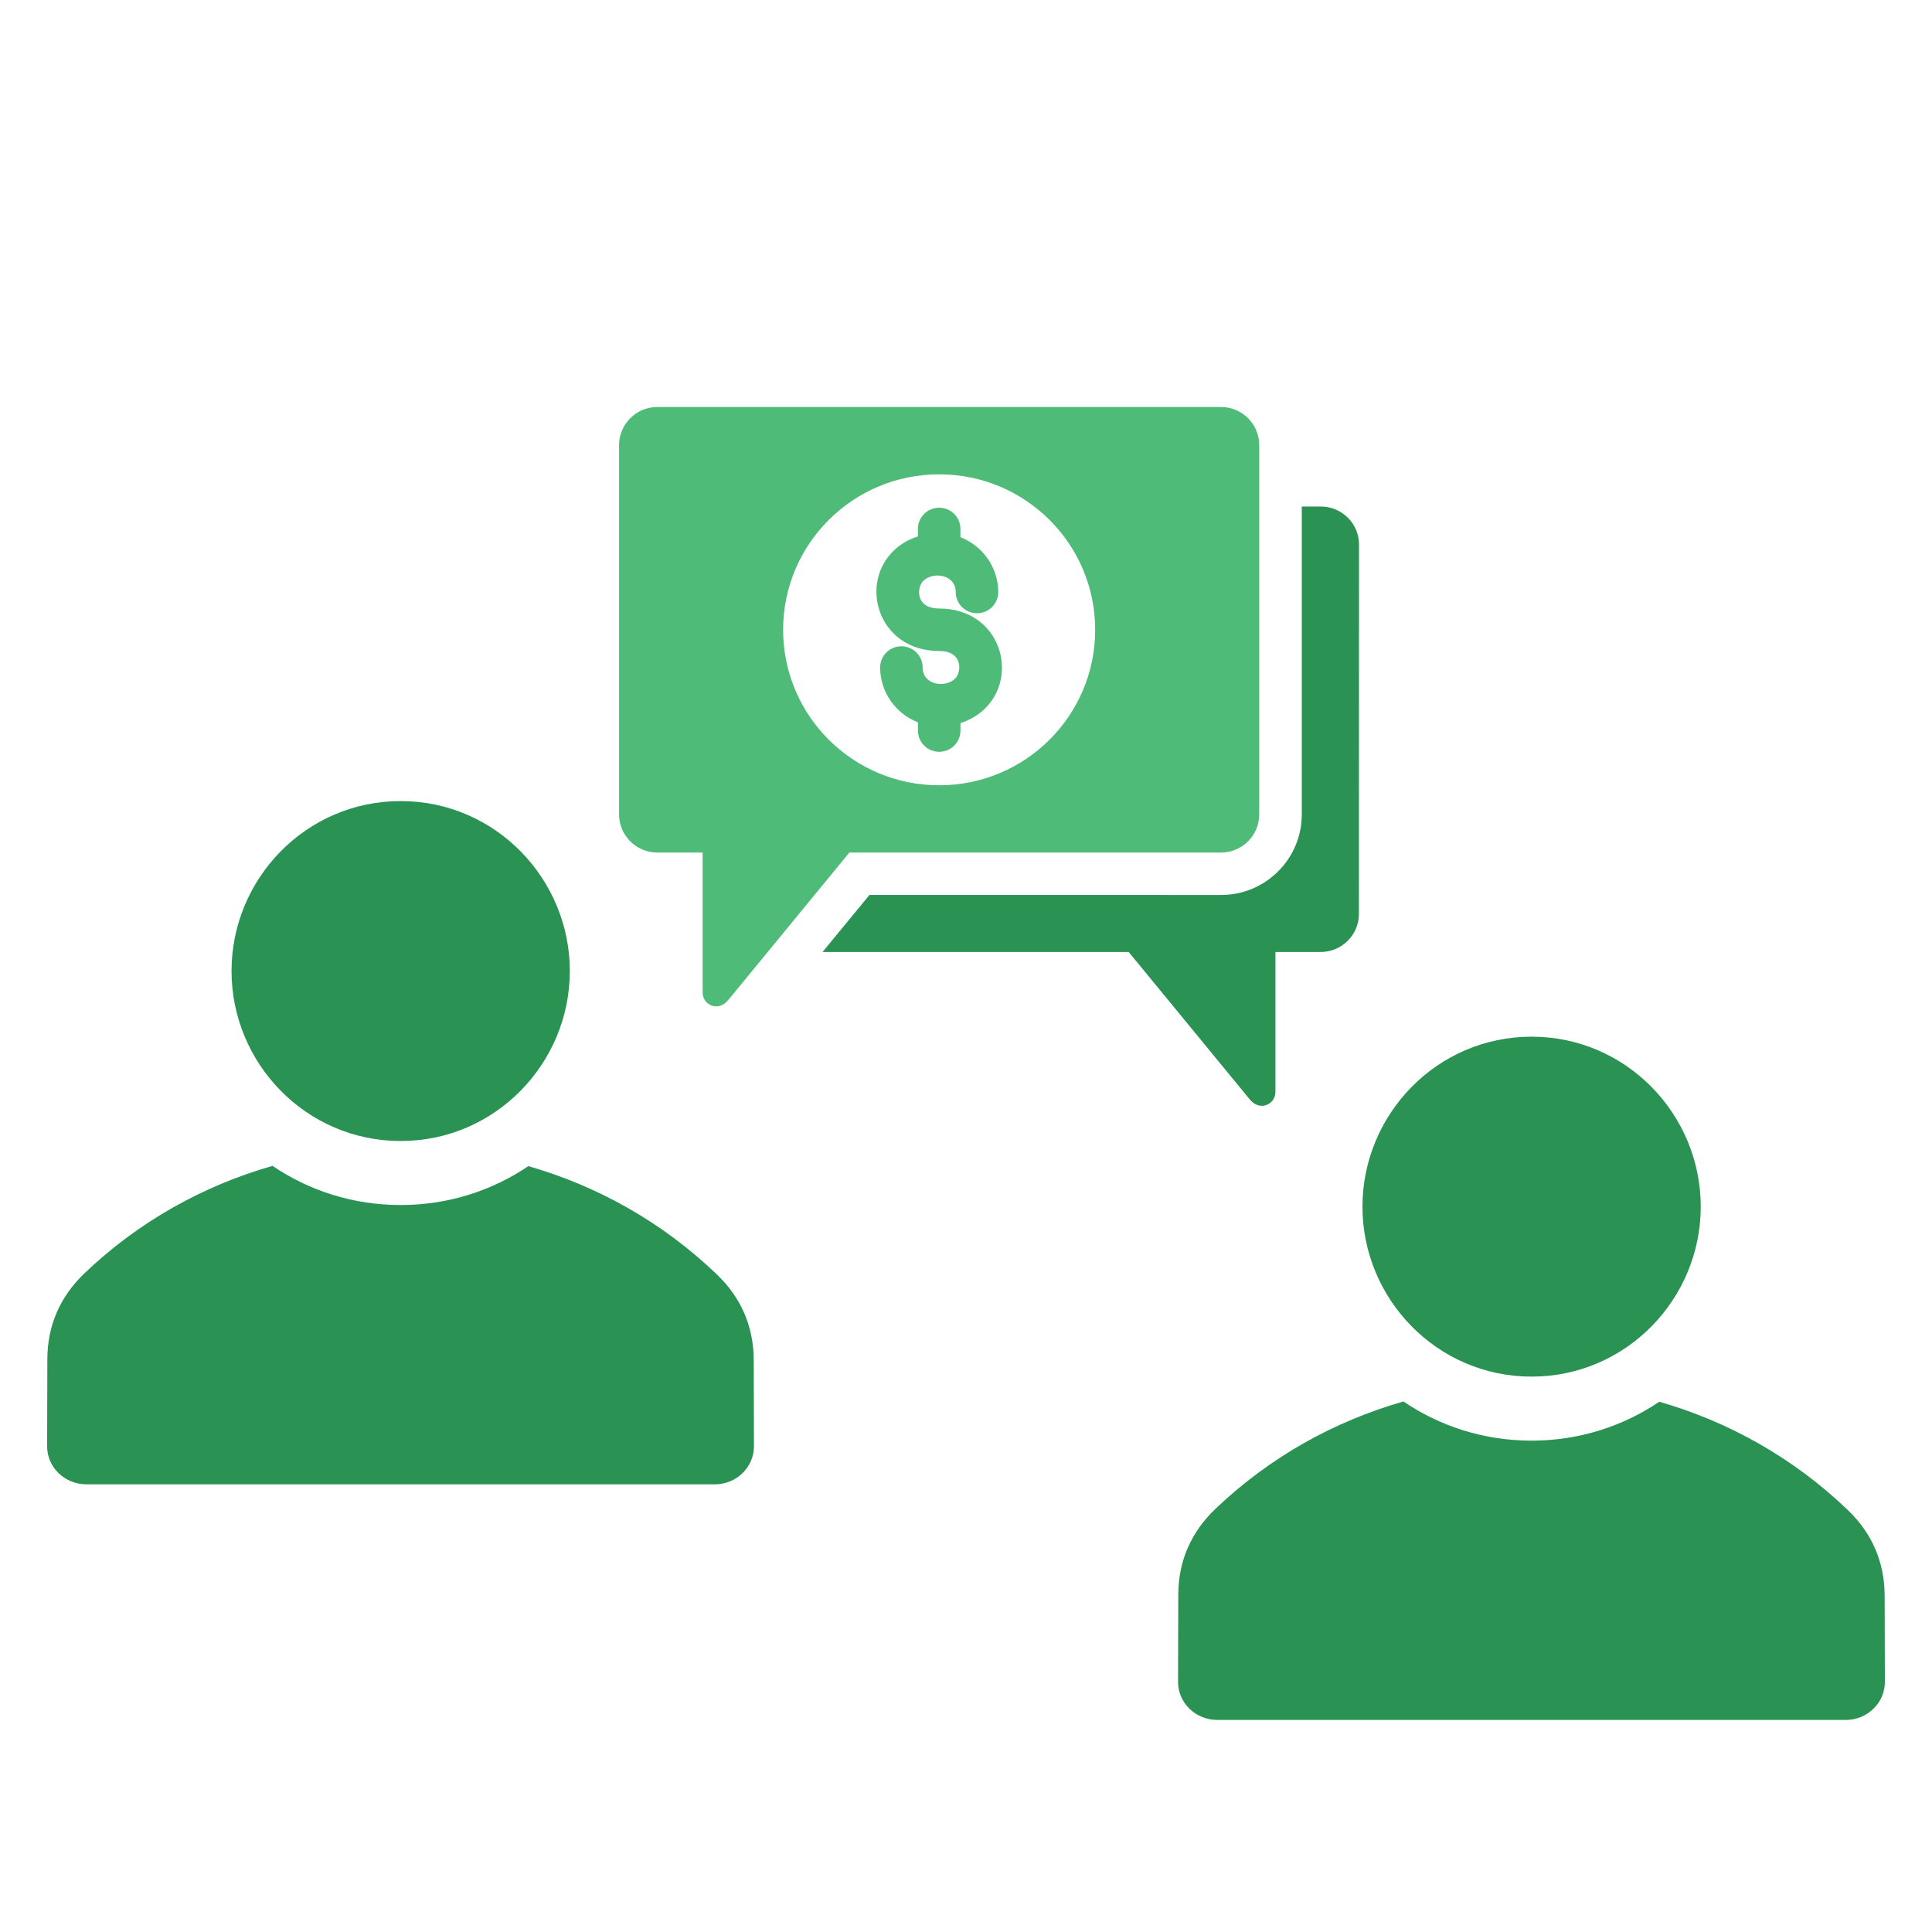 <svg width="82" height="82" viewBox="0 0 82 82" fill="none" xmlns="http://www.w3.org/2000/svg">
<path fill-rule="evenodd" clip-rule="evenodd" d="M56.063 21.499H55.251V34.574C55.251 36.454 53.714 37.986 51.827 37.986L36.903 37.984L34.913 40.405H47.905L53.043 46.661C53.485 47.199 54.133 46.861 54.133 46.348V40.405H56.058C56.947 40.405 57.676 39.679 57.676 38.793L57.681 23.11C57.681 22.221 56.952 21.499 56.063 21.499Z" fill="#2A9252"/>
<path fill-rule="evenodd" clip-rule="evenodd" d="M27.894 17.275H51.827C52.717 17.275 53.445 18.001 53.445 18.887V34.572C53.445 35.458 52.717 36.184 51.827 36.184H36.05L30.912 42.441C30.47 42.979 29.821 42.641 29.821 42.128V36.184H27.894C27.005 36.184 26.276 35.459 26.276 34.572V18.887C26.276 18.001 27.005 17.275 27.894 17.275ZM42.368 25.131C42.368 24.085 41.712 23.169 40.763 22.8V22.448C40.763 21.949 40.358 21.549 39.861 21.549C39.361 21.549 38.959 21.952 38.959 22.448V22.768C38.592 22.883 38.261 23.071 37.984 23.321C36.421 24.746 37.261 27.63 39.861 27.63C40.888 27.63 40.821 28.546 40.524 28.816C40.092 29.212 39.16 29.064 39.16 28.328C39.16 27.83 38.755 27.43 38.258 27.43C37.758 27.43 37.356 27.833 37.356 28.328C37.356 29.375 38.012 30.291 38.961 30.659V31.009C38.961 31.508 39.366 31.908 39.863 31.908C40.363 31.908 40.765 31.505 40.765 31.009V30.689C41.132 30.574 41.464 30.386 41.74 30.136C43.303 28.711 42.464 25.827 39.863 25.827C38.836 25.827 38.904 24.911 39.2 24.641C39.632 24.245 40.564 24.393 40.564 25.129C40.564 25.627 40.969 26.027 41.466 26.027C41.964 26.03 42.368 25.63 42.368 25.131ZM39.861 20.132C36.203 20.132 33.238 23.086 33.238 26.731C33.238 30.376 36.203 33.33 39.861 33.33C43.519 33.33 46.483 30.376 46.483 26.731C46.483 23.086 43.519 20.132 39.861 20.132Z" fill="#4EBB78"/>
<path fill-rule="evenodd" clip-rule="evenodd" d="M3.669 62.999C2.746 62.999 2 62.278 2 61.387L2.01 57.692C2.01 56.271 2.546 55.032 3.59 54.037C5.903 51.831 8.652 50.315 11.567 49.483C13.106 50.528 14.968 51.145 17.005 51.145C19.032 51.145 20.891 50.531 22.425 49.494C25.351 50.334 28.111 51.867 30.427 54.092C31.46 55.082 31.986 56.309 31.99 57.72L32 61.388C32 62.275 31.256 63 30.337 63L3.669 62.999ZM17.006 34C21.032 34 24.185 37.309 24.185 41.214C24.185 45.119 21.032 48.428 17.006 48.428C12.978 48.428 9.827 45.119 9.827 41.214C9.827 37.308 12.976 34 17.006 34Z" fill="#2A9252"/>
<path fill-rule="evenodd" clip-rule="evenodd" d="M51.669 72.999C50.746 72.999 50 72.278 50 71.387L50.01 67.692C50.01 66.271 50.547 65.032 51.59 64.037C53.903 61.831 56.652 60.315 59.567 59.483C61.106 60.528 62.968 61.145 65.005 61.145C67.032 61.145 68.891 60.531 70.425 59.494C73.351 60.334 76.111 61.867 78.427 64.091C79.46 65.082 79.986 66.309 79.99 67.72L80 71.388C80 72.275 79.256 73 78.337 73L51.669 72.999ZM65.006 44C69.032 44 72.185 47.309 72.185 51.214C72.185 55.119 69.032 58.428 65.006 58.428C60.978 58.428 57.827 55.119 57.827 51.214C57.827 47.308 60.976 44 65.006 44Z" fill="#2A9252"/>
</svg>
